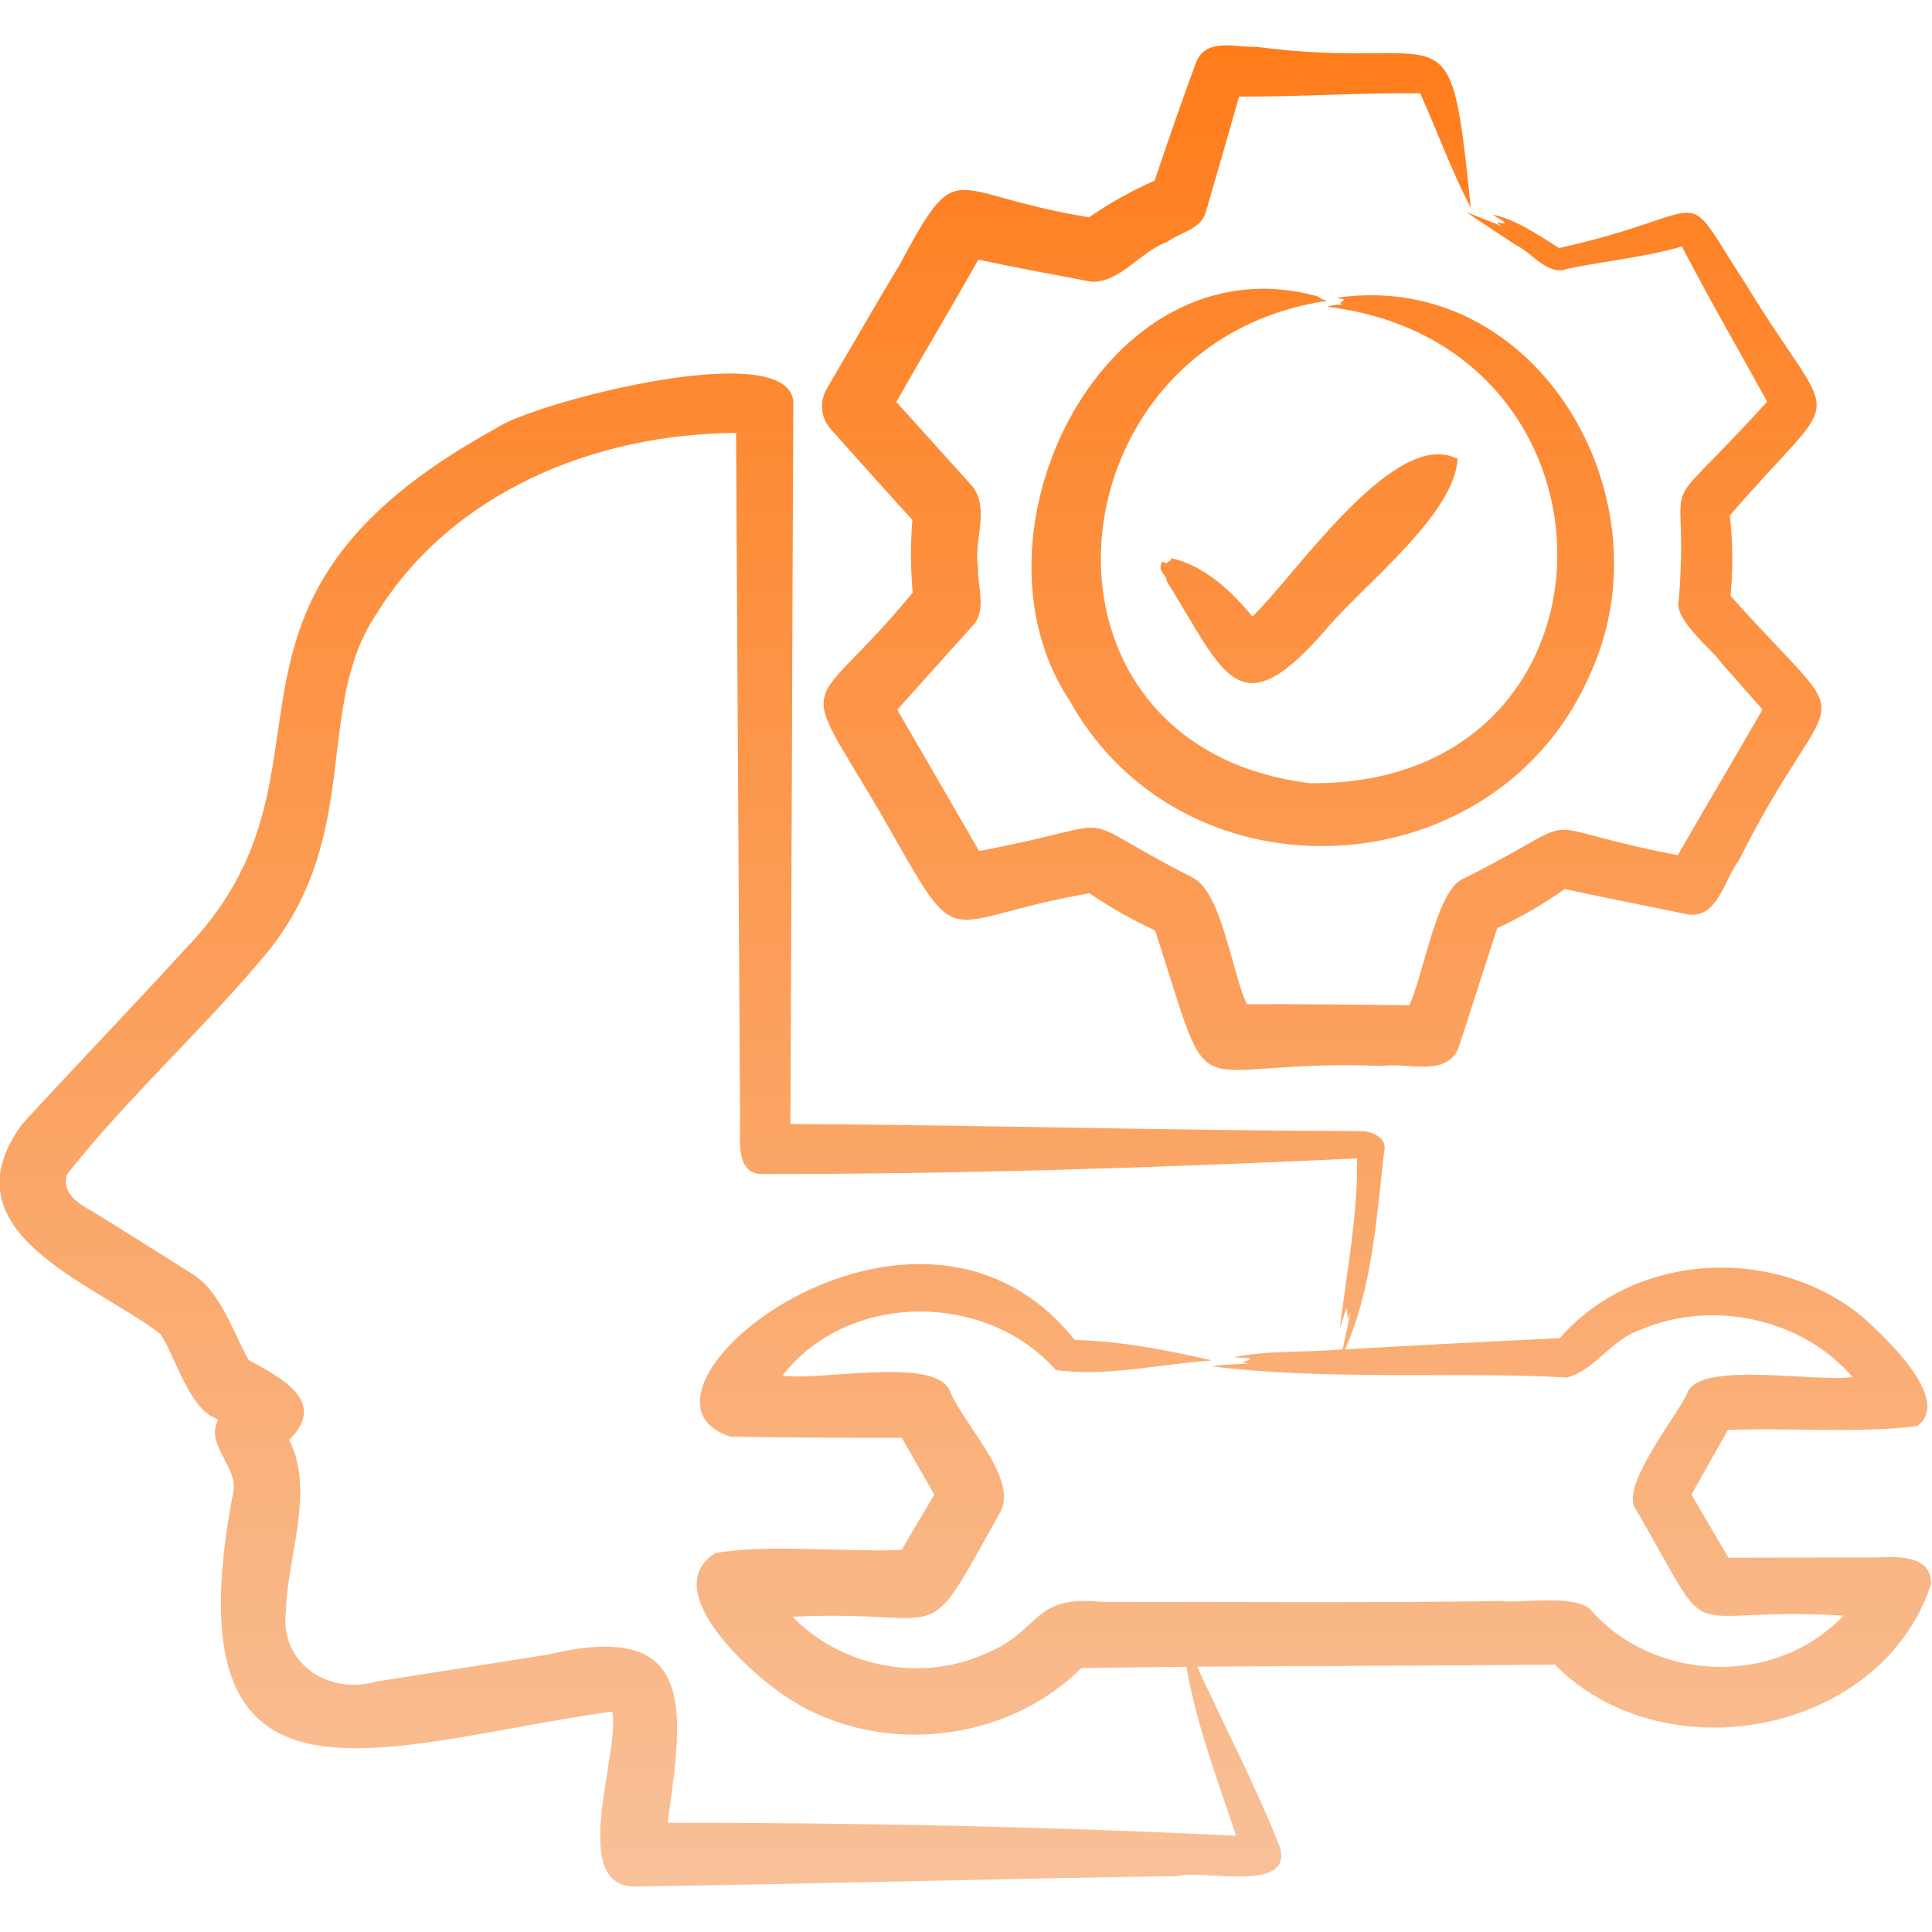 <svg width="34" height="34" viewBox="0 0 34 34" fill="none" xmlns="http://www.w3.org/2000/svg">
<path d="M14.619 7.551C14.438 7.349 14.42 7.059 14.552 6.838C14.773 6.464 15.595 5.042 15.807 4.702C16.911 2.662 16.61 3.412 19.166 3.824C19.529 3.572 19.917 3.357 20.32 3.178C20.554 2.482 20.794 1.788 21.047 1.104C21.219 0.653 21.752 0.839 22.119 0.825C25.551 1.283 25.5 -0.064 25.884 3.658C25.54 2.999 25.294 2.311 24.993 1.642C23.93 1.632 22.871 1.703 21.806 1.7C21.613 2.377 21.417 3.062 21.22 3.734C21.131 4.045 20.765 4.086 20.537 4.259C20.069 4.425 19.712 4.978 19.207 4.958C18.543 4.832 17.878 4.712 17.218 4.569C16.744 5.409 16.248 6.235 15.774 7.074L17.113 8.558C17.425 8.967 17.129 9.515 17.212 9.987C17.198 10.325 17.375 10.739 17.114 11.015C16.964 11.183 15.912 12.351 15.791 12.492C16.089 13 16.946 14.484 17.23 14.977C20.008 14.452 18.664 14.265 20.985 15.442C21.505 15.701 21.675 17.11 21.942 17.672C22.59 17.666 24.145 17.683 24.8 17.69C25.037 17.224 25.279 15.658 25.746 15.468C28.131 14.271 26.7 14.504 29.526 15.05C30.019 14.192 30.526 13.342 31.019 12.484C30.982 12.452 30.367 11.743 30.309 11.686C30.15 11.442 29.452 10.908 29.543 10.569C29.752 7.991 29 9.379 31.099 7.069C30.599 6.161 30.077 5.259 29.599 4.338C28.95 4.526 28.256 4.591 27.598 4.727C27.231 4.867 26.98 4.455 26.678 4.314C26.377 4.107 26.096 3.942 25.806 3.729C26.012 3.825 26.227 3.888 26.432 3.987C26.255 3.862 26.4 3.943 26.491 3.929C26.451 3.875 26.334 3.83 26.274 3.779C26.657 3.852 27.082 4.141 27.438 4.365C30.288 3.733 29.501 3.124 30.734 5.018C32.361 7.687 32.497 6.689 30.443 9.071C30.497 9.541 30.499 10.016 30.455 10.487C32.8 13.107 32.317 11.726 30.604 15.135C30.348 15.467 30.227 16.185 29.693 16.09C29.179 15.981 28.04 15.758 27.536 15.645C27.163 15.911 26.765 16.143 26.348 16.334L25.672 18.428C25.465 18.965 24.776 18.695 24.337 18.759C20.724 18.619 21.422 19.738 20.328 16.375C19.925 16.189 19.539 15.968 19.171 15.72C16.422 16.198 16.982 16.91 15.504 14.323C13.979 11.727 14.193 12.698 16.062 10.429C16.023 10.004 16.022 9.576 16.056 9.15C15.723 8.786 14.954 7.928 14.619 7.551ZM23.184 5.214C19.449 4.188 16.869 9.388 18.821 12.326C20.851 15.978 26.378 15.658 28.004 11.818C29.38 8.745 27.044 4.733 23.529 5.239C23.564 5.259 23.623 5.248 23.65 5.279C23.618 5.323 23.539 5.329 23.634 5.358C23.542 5.369 23.444 5.362 23.36 5.4C28.838 6.057 28.768 13.837 23.059 13.783C17.791 13.144 18.419 6.015 23.36 5.294C23.267 5.269 23.268 5.269 23.184 5.214ZM25.56 8.037C24.458 7.64 22.782 10.139 22.041 10.85C21.668 10.4 21.193 9.948 20.605 9.822C20.619 9.898 20.541 9.863 20.534 9.916C20.502 9.907 20.491 9.883 20.449 9.892C20.36 10.071 20.533 10.101 20.533 10.23C21.561 11.868 21.791 12.893 23.4 11.002C24.047 10.257 25.616 9.024 25.651 8.066C25.615 8.063 25.615 8.063 25.56 8.037ZM33.984 27.877C33.114 30.526 29.289 31.246 27.364 29.295C25.295 29.317 23.135 29.315 21.067 29.331C21.558 30.395 22.099 31.431 22.526 32.511C22.752 33.327 21.174 32.89 20.719 33.017C17.559 33.062 14.391 33.152 11.233 33.198C9.958 33.279 10.918 30.867 10.776 30.12C6.71 30.687 2.937 32.368 4.101 26.28C4.219 25.824 3.595 25.437 3.841 24.98C3.316 24.808 3.09 23.854 2.817 23.471C1.633 22.566 -1.003 21.69 0.387 19.786C1.331 18.754 2.303 17.75 3.243 16.72C6.326 13.556 3.046 10.662 8.726 7.539C9.385 7.079 14.062 5.861 13.961 7.143C13.94 11.355 13.932 15.568 13.91 19.78C17.269 19.799 20.633 19.897 23.986 19.906C24.185 19.924 24.426 20.043 24.356 20.283C24.224 21.445 24.148 22.663 23.673 23.746C24.93 23.675 26.189 23.609 27.45 23.55C28.763 22.035 31.219 21.908 32.759 23.16C33.137 23.494 34.388 24.648 33.732 25.099C32.649 25.23 31.51 25.12 30.408 25.166C30.26 25.424 29.916 26.037 29.767 26.302C29.942 26.604 30.238 27.109 30.419 27.415C30.666 27.411 32.694 27.41 32.995 27.41C33.359 27.396 33.993 27.348 33.984 27.877ZM32.113 28.726C32.231 28.636 32.342 28.538 32.445 28.432C29.401 28.257 30.265 29.113 28.793 26.567C28.468 26.169 29.591 24.832 29.71 24.477C30 23.956 31.954 24.329 32.599 24.233C31.714 23.194 30.115 22.865 28.875 23.4C28.371 23.558 28.06 24.115 27.581 24.241C25.5 24.133 23.395 24.299 21.331 24.047C21.536 24.005 21.769 24.014 21.984 23.995C21.763 23.971 21.924 23.969 22.011 23.916C21.945 23.888 21.808 23.901 21.725 23.881C22.3 23.765 23.011 23.8 23.628 23.748C23.676 23.524 23.728 23.303 23.77 23.075C23.686 23.326 23.725 23.158 23.701 23.024C23.655 23.098 23.627 23.269 23.58 23.366C23.694 22.43 23.899 21.366 23.883 20.386C20.401 20.549 16.91 20.664 13.422 20.661C12.947 20.671 13.026 20.074 13.024 19.76C13.002 15.738 12.974 11.646 12.954 7.619C10.482 7.632 7.948 8.653 6.619 10.814C5.524 12.447 6.385 14.665 4.719 16.743C3.604 18.091 2.253 19.303 1.178 20.669C1.073 20.999 1.395 21.192 1.64 21.327C2.149 21.638 2.838 22.078 3.341 22.392C3.881 22.703 4.084 23.419 4.377 23.935C4.919 24.234 5.787 24.66 5.088 25.339C5.547 26.237 5.057 27.393 5.032 28.344C4.914 29.273 5.784 29.841 6.636 29.59C7.634 29.434 8.64 29.276 9.637 29.12C12.288 28.484 12.026 30.092 11.749 32.077C15.09 32.077 18.418 32.143 21.751 32.306C21.422 31.303 21.061 30.378 20.879 29.333C20.263 29.34 19.647 29.347 19.031 29.354C17.708 30.673 15.5 30.909 13.918 29.916C13.281 29.526 11.543 27.995 12.588 27.332C13.514 27.168 14.924 27.321 15.868 27.276C16.034 26.991 16.275 26.582 16.443 26.304C16.26 25.984 16.05 25.62 15.87 25.302C14.865 25.305 13.86 25.299 12.856 25.283C10.575 24.552 16.094 20.051 18.913 23.581C19.757 23.604 20.506 23.755 21.331 23.941C20.43 24.003 19.443 24.238 18.58 24.108C17.347 22.721 14.92 22.724 13.77 24.209C14.445 24.307 16.39 23.874 16.705 24.451C16.934 25.054 17.904 25.982 17.614 26.592C16.186 29.139 16.816 28.313 13.948 28.452C14.783 29.319 16.157 29.603 17.267 29.133C18.351 28.726 18.11 28.059 19.399 28.191C21.701 28.19 24.122 28.209 26.413 28.176C26.731 28.22 27.798 28.037 28.02 28.361C29.041 29.497 30.907 29.665 32.113 28.726Z" fill="url(#paint0_linear_48_167)"/>
<defs>
<linearGradient id="paint0_linear_48_167" x1="16.988" y1="0.798" x2="16.988" y2="33.2" gradientUnits="userSpaceOnUse">
<stop stop-color="#FF7C1A"/>
<stop offset="1" stop-color="#F8C199"/>
</linearGradient>
</defs>
</svg>
